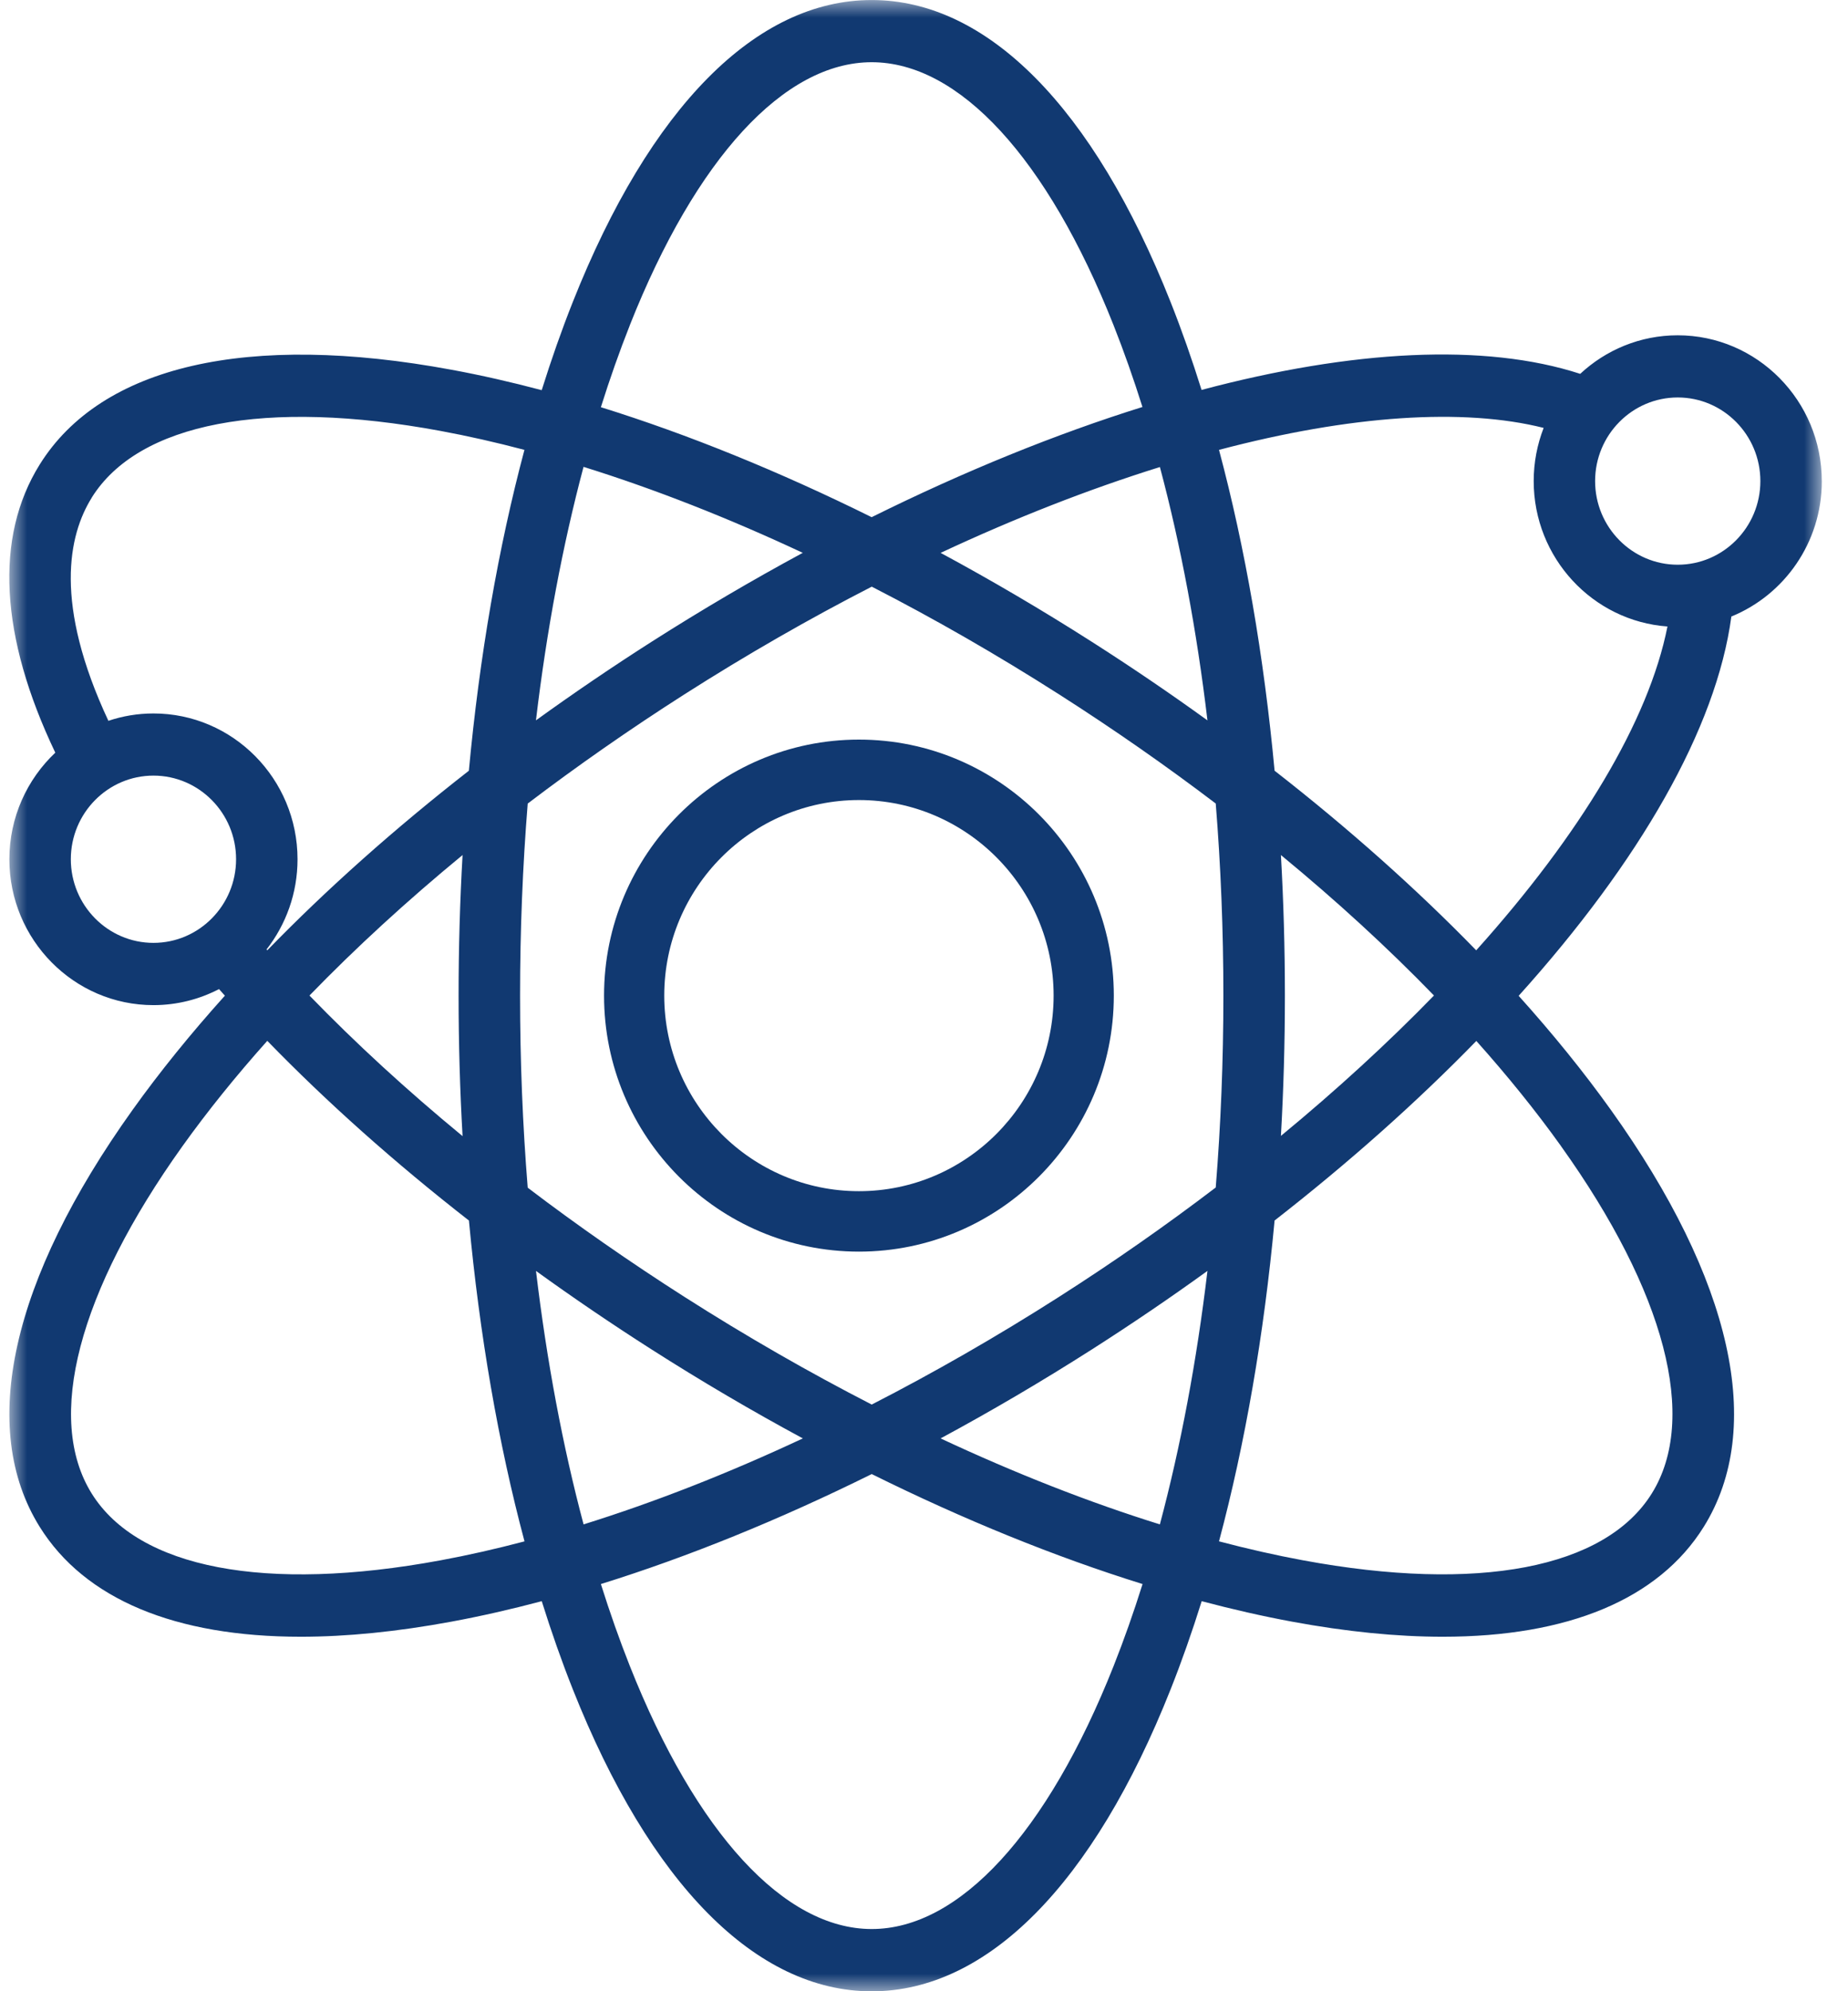 <svg height="56" viewBox="0 0 52 56" width="52" xmlns="http://www.w3.org/2000/svg" xmlns:xlink="http://www.w3.org/1999/xlink"><mask id="a" fill="#fff"><path d="m0 56h51v-56h-51z" fill="#fff" fill-rule="evenodd"/></mask><g fill="#113971" fill-rule="evenodd" transform="translate(.263)"><path d="m23.906 33.5c-3.021 0-5.478-2.467-5.478-5.5 0-3.032 2.458-5.5 5.478-5.5 3.021 0 5.478 2.467 5.478 5.5 0 3.033-2.458 5.5-5.478 5.5zm0-12.7c-3.955 0-7.172 3.23-7.172 7.2 0 3.97 3.217 7.2 7.172 7.2 3.955 0 7.172-3.23 7.172-7.2 0-3.97-3.217-7.2-7.172-7.2z" mask="url(#a)"/><path d="m44.621 13.53c0-1.297 1.043-2.352 2.325-2.352 1.282 0 2.325 1.055 2.325 2.352 0 1.297-1.043 2.352-2.325 2.352-1.282 0-2.325-1.055-2.325-2.352zm-3.346 13.196c-1.677-1.724-3.585-3.423-5.673-5.051-.3-3.219-.827-6.268-1.564-9.023 3.692-.975 6.875-1.186 9.135-.618-.18.464-.28.968-.28 1.495 0 2.163 1.663 3.938 3.764 4.09-.528 2.66-2.457 5.85-5.381 9.107zm-5.496-2.68c1.566 1.288 3.01 2.613 4.308 3.951-1.289 1.326-2.734 2.652-4.307 3.948.074-1.296.112-2.613.112-3.945 0-1.335-.038-2.655-.112-3.954zm7.883 8.188c2.935 4.103 3.866 7.663 2.553 9.769-1.313 2.106-4.89 2.79-9.814 1.878-.769-.142-1.558-.321-2.363-.533.736-2.755 1.264-5.804 1.564-9.023 2.106-1.641 4.013-3.342 5.677-5.05.882.987 1.681 1.976 2.384 2.959zm-14.117 4.233c-1.751 1.117-3.52 2.132-5.279 3.034-1.759-.903-3.528-1.917-5.279-3.034-1.535-.98-3.007-2.005-4.401-3.065-.142-1.758-.215-3.565-.215-5.402 0-1.837.073-3.644.215-5.401 1.394-1.059 2.866-2.086 4.401-3.066 1.751-1.117 3.519-2.131 5.28-3.034 1.759.902 3.528 1.917 5.278 3.034 1.536.98 3.008 2.007 4.401 3.065.142 1.758.215 3.565.215 5.401 0 1.835-.073 3.641-.215 5.397-1.39 1.059-2.863 2.089-4.402 3.071zm2.829 6.404c-1.993-.621-4.066-1.434-6.17-2.418 1.425-.768 2.85-1.605 4.263-2.506 1.12-.715 2.203-1.451 3.246-2.205-.301 2.53-.752 4.929-1.339 7.129zm-1.302 3.984c-1.864 4.7-4.345 7.396-6.806 7.396s-4.942-2.696-6.806-7.396c-.291-.734-.563-1.505-.815-2.306 2.457-.765 5.027-1.809 7.621-3.093 2.594 1.285 5.163 2.328 7.621 3.093-.252.801-.524 1.572-.815 2.306zm-16.253-11.112c1.047.756 2.13 1.492 3.246 2.204 1.412.901 2.838 1.738 4.263 2.506-2.103.984-4.177 1.797-6.17 2.418-.587-2.2-1.037-4.598-1.339-7.128zm-2.687 8.139c-4.925.912-8.502.227-9.814-1.878-1.313-2.106-.382-5.666 2.553-9.769.704-.984 1.504-1.975 2.387-2.963 1.684 1.733 3.591 3.431 5.674 5.054.3 3.219.828 6.268 1.564 9.023-.805.212-1.594.391-2.363.533zm-8.077-17.365c-1.282 0-2.325-1.055-2.325-2.352 0-1.297 1.043-2.352 2.325-2.352 1.282 0 2.325 1.055 2.325 2.352 0 1.297-1.043 2.352-2.325 2.352zm8.698 5.435c-1.561-1.285-3.005-2.609-4.308-3.954 1.298-1.338 2.742-2.663 4.308-3.951-.074 1.299-.112 2.619-.112 3.954-0 1.334.038 2.653.112 3.951zm-10.436-17.955c1.313-2.106 4.89-2.79 9.814-1.878.769.142 1.558.321 2.363.533-.736 2.755-1.264 5.805-1.564 9.024-2.088 1.628-3.996 3.326-5.672 5.05-.007-.008-.014-.016-.021-.024.545-.699.872-1.579.872-2.536 0-2.262-1.819-4.101-4.054-4.101-.443 0-.869.073-1.268.207-1.541-3.294-1.126-5.22-.469-6.274zm13.84-.867c1.993.621 4.066 1.434 6.169 2.418-1.417.765-2.842 1.601-4.262 2.506-1.116.712-2.199 1.449-3.246 2.205.301-2.53.752-4.929 1.339-7.129zm1.302-3.984c1.864-4.7 4.345-7.396 6.806-7.396 2.461 0 4.942 2.696 6.806 7.396.29.732.561 1.501.813 2.3-2.43.759-5.001 1.801-7.62 3.099-2.594-1.284-5.162-2.328-7.619-3.093.252-.801.524-1.572.815-2.306zm16.253 11.113c-1.046-.756-2.13-1.493-3.246-2.205-1.412-.901-2.837-1.737-4.261-2.505 2.094-.979 4.164-1.789 6.17-2.414.587 2.199 1.037 4.596 1.338 7.124zm17.287-6.728c0-2.261-1.819-4.101-4.054-4.101-1.057 0-2.021.412-2.743 1.084-2.687-.874-6.412-.675-10.655.452-.269-.859-.559-1.685-.871-2.471-2.173-5.477-5.16-8.494-8.411-8.494-3.251 0-6.238 3.016-8.411 8.494-.313.788-.604 1.616-.874 2.478-.864-.229-1.712-.422-2.538-.574-5.738-1.063-9.854-.116-11.588 2.666-1.275 2.045-1.121 4.836.439 8.103-.794.749-1.292 1.816-1.292 2.999 0 2.261 1.819 4.101 4.054 4.101.664 0 1.291-.164 1.845-.451.055.062.11.123.165.185-.962 1.069-1.832 2.142-2.596 3.21-3.421 4.781-4.349 8.946-2.615 11.728 1.27 2.038 3.818 3.091 7.346 3.091 1.288 0 2.708-.141 4.243-.425.826-.153 1.674-.346 2.538-.575.27.862.561 1.69.874 2.478 2.173 5.477 5.16 8.494 8.411 8.494 3.251 0 6.238-3.016 8.411-8.494.313-.788.604-1.616.874-2.478.864.229 1.712.422 2.538.575 1.535.284 2.954.425 4.243.425 3.527 0 6.075-1.053 7.346-3.091 1.734-2.782.806-6.947-2.615-11.728-.763-1.066-1.632-2.138-2.593-3.206 3.405-3.778 5.564-7.525 5.985-10.667 1.49-.607 2.545-2.083 2.545-3.806z" mask="url(#a)"/></g></svg>